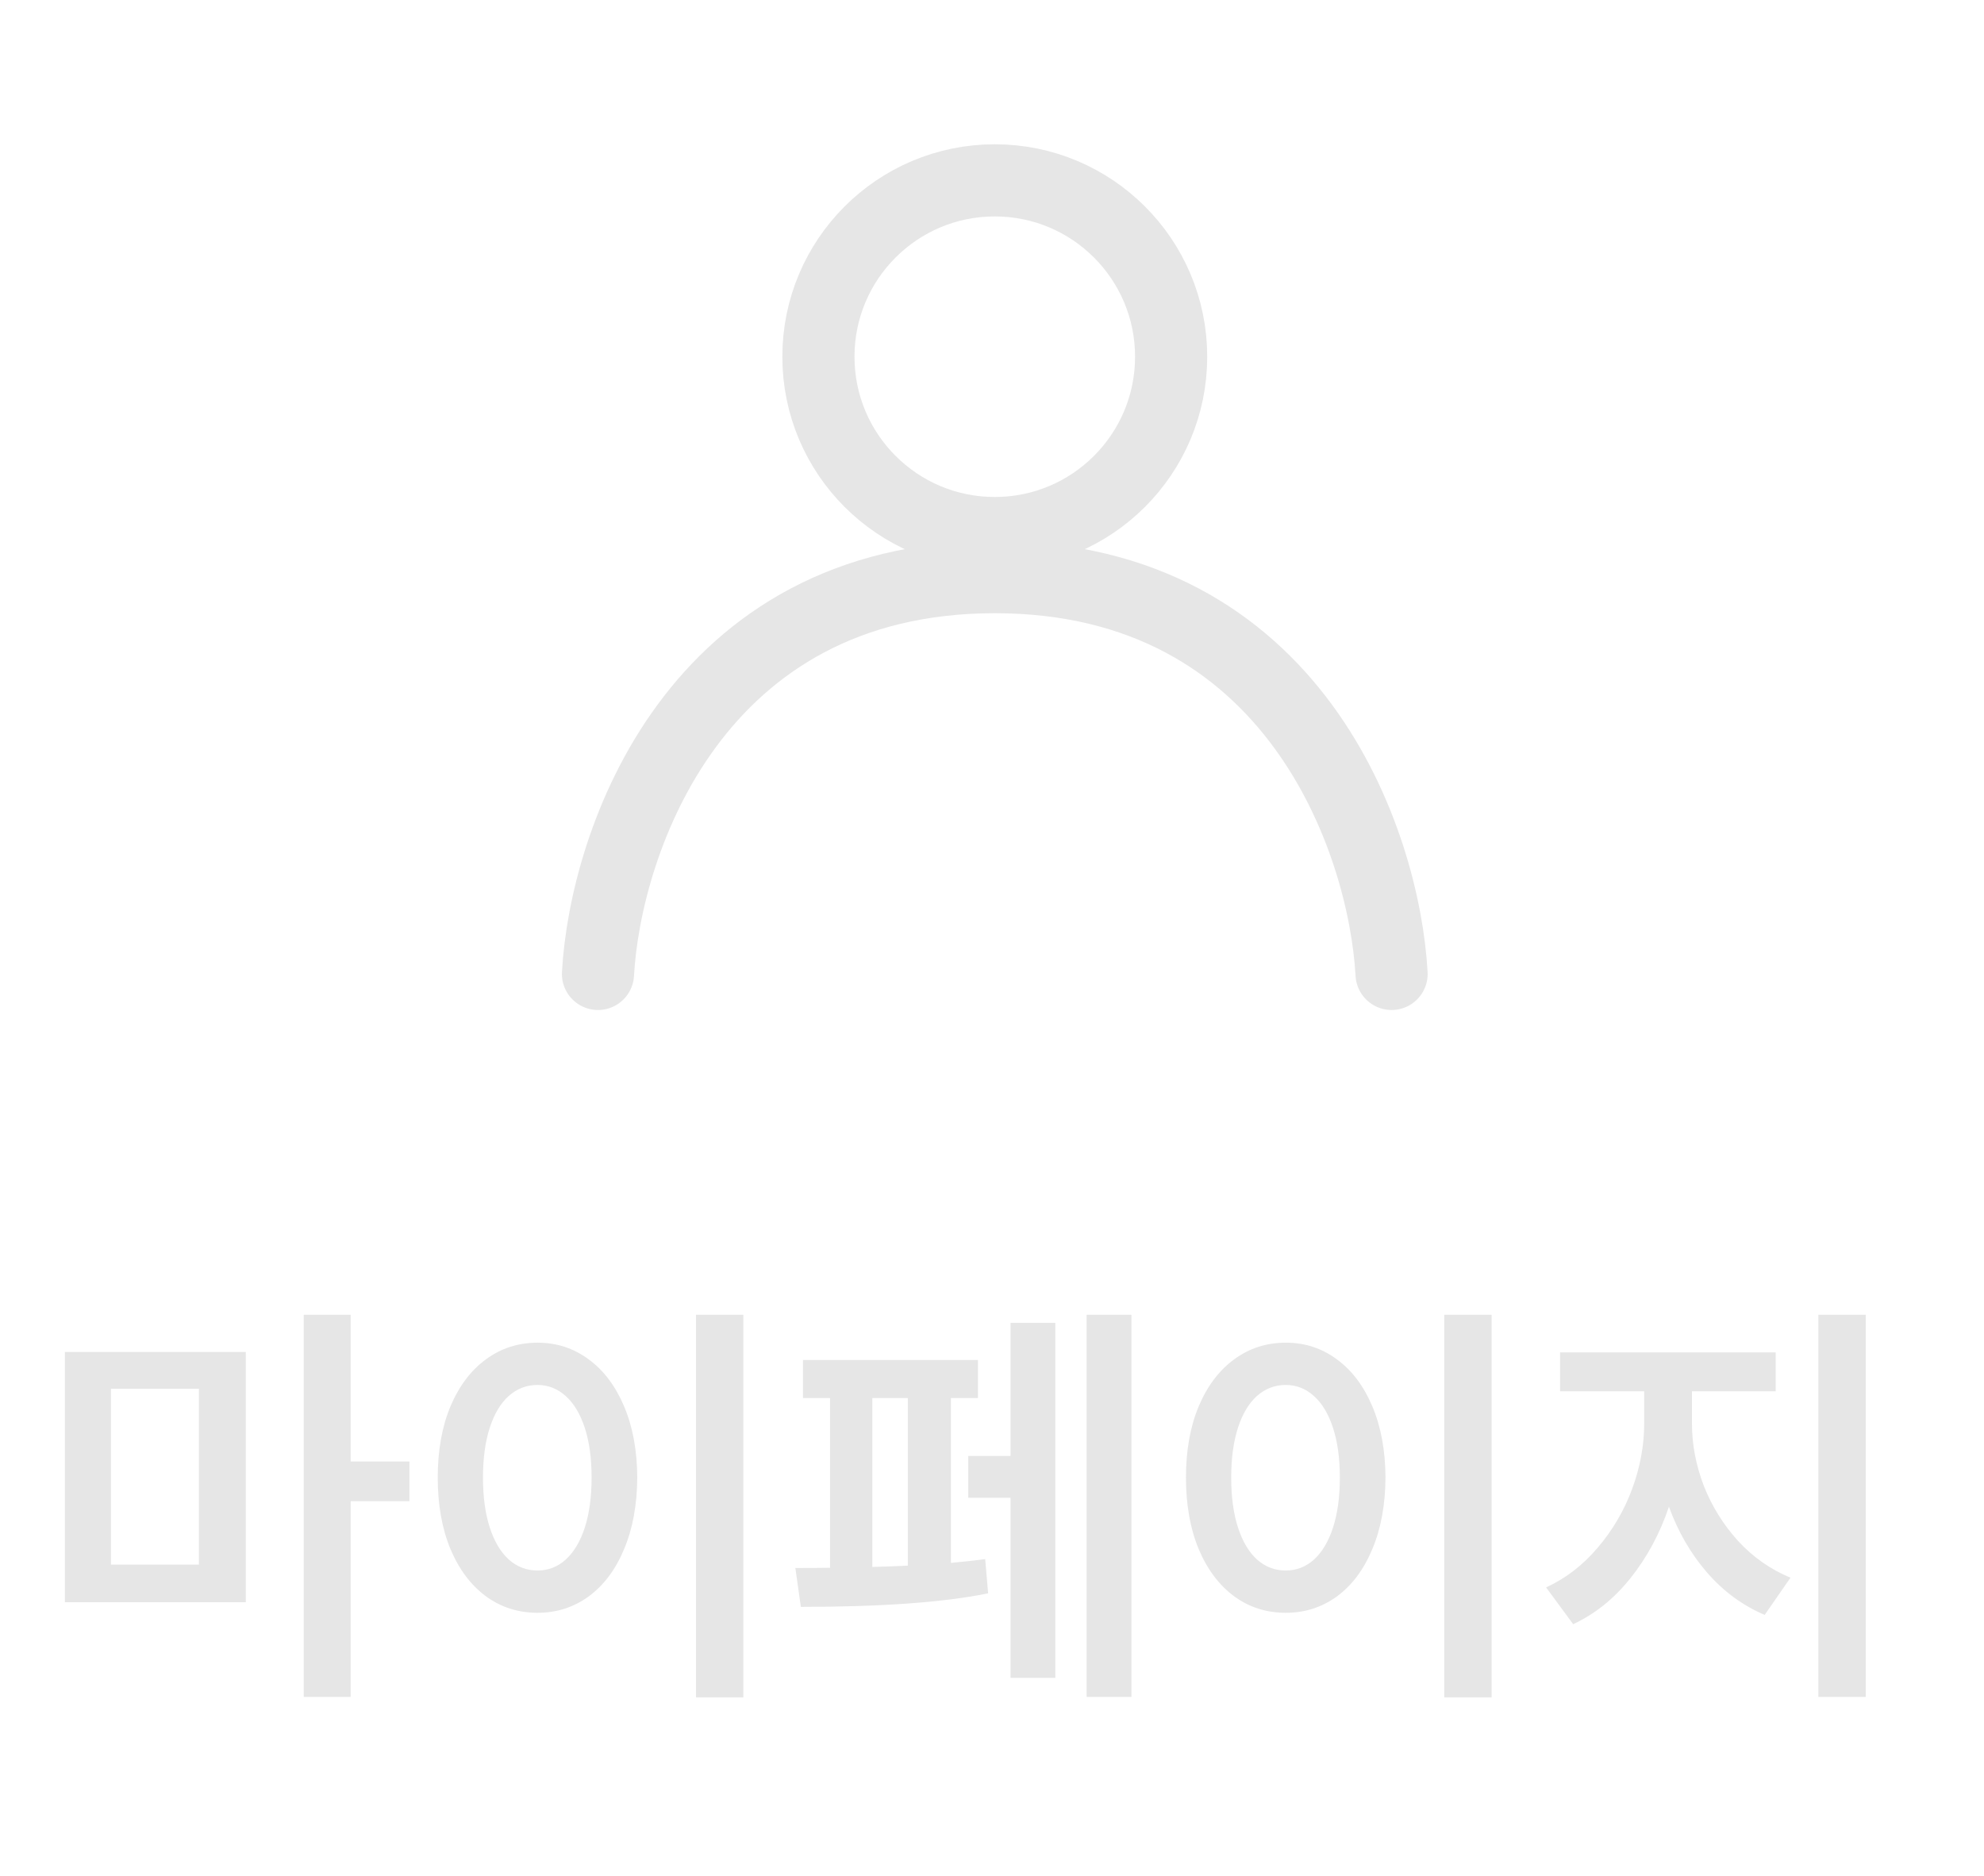 <svg width="55" height="52" viewBox="0 0 55 52" fill="none" xmlns="http://www.w3.org/2000/svg">
  <circle cx="27.577" cy="9.889" r="4.889" stroke="#E6E6E6" stroke-width="2"/>
  <path d="M16.577 27C16.781 23.333 19.266 16 27.577 16C35.888 16 38.373 23.333 38.577 27" stroke="#E6E6E6" stroke-width="2" stroke-linecap="round"/>
  <path d="M6.814 44.418H1.799V37.48H6.814V44.418ZM3.076 43.375H5.514V38.5H3.076V43.375ZM9.721 40.516H11.35V41.617H9.721V47.043H8.42V36.449H9.721V40.516ZM20.607 47.055H19.295V36.449H20.607V47.055ZM14.9 37.223C15.432 37.223 15.904 37.377 16.318 37.685C16.736 37.99 17.064 38.426 17.303 38.992C17.541 39.555 17.662 40.211 17.666 40.961C17.662 41.715 17.541 42.375 17.303 42.941C17.068 43.508 16.742 43.945 16.324 44.254C15.906 44.559 15.432 44.711 14.9 44.711C14.365 44.711 13.889 44.559 13.471 44.254C13.053 43.945 12.725 43.508 12.486 42.941C12.252 42.375 12.135 41.715 12.135 40.961C12.135 40.211 12.252 39.555 12.486 38.992C12.725 38.426 13.053 37.99 13.471 37.685C13.889 37.377 14.365 37.223 14.9 37.223ZM14.9 38.395C14.6 38.395 14.334 38.496 14.104 38.699C13.877 38.902 13.701 39.197 13.576 39.584C13.451 39.971 13.389 40.43 13.389 40.961C13.389 41.496 13.451 41.957 13.576 42.344C13.701 42.73 13.877 43.027 14.104 43.234C14.334 43.438 14.6 43.539 14.9 43.539C15.197 43.539 15.459 43.438 15.685 43.234C15.912 43.027 16.088 42.73 16.213 42.344C16.338 41.957 16.4 41.496 16.4 40.961C16.4 40.43 16.338 39.973 16.213 39.59C16.088 39.203 15.912 38.908 15.685 38.705C15.459 38.498 15.197 38.395 14.9 38.395ZM31.365 47.043H30.123V36.449H31.365V47.043ZM29.256 46.516H28.014V41.523H26.842V40.363H28.014V36.672H29.256V46.516ZM27.111 38.758H26.361V43.328C26.697 43.297 27.014 43.262 27.311 43.223L27.393 44.172C26.17 44.422 24.439 44.547 22.201 44.547L22.049 43.469C22.455 43.469 22.775 43.467 23.01 43.463V38.758H22.26V37.703H27.111V38.758ZM24.182 43.44C24.514 43.432 24.842 43.42 25.166 43.404V38.758H24.182V43.44ZM41.35 47.055H40.037V36.449H41.35V47.055ZM35.643 37.223C36.174 37.223 36.647 37.377 37.06 37.685C37.478 37.99 37.807 38.426 38.045 38.992C38.283 39.555 38.404 40.211 38.408 40.961C38.404 41.715 38.283 42.375 38.045 42.941C37.81 43.508 37.484 43.945 37.066 44.254C36.648 44.559 36.174 44.711 35.643 44.711C35.107 44.711 34.631 44.559 34.213 44.254C33.795 43.945 33.467 43.508 33.228 42.941C32.994 42.375 32.877 41.715 32.877 40.961C32.877 40.211 32.994 39.555 33.228 38.992C33.467 38.426 33.795 37.99 34.213 37.685C34.631 37.377 35.107 37.223 35.643 37.223ZM35.643 38.395C35.342 38.395 35.076 38.496 34.846 38.699C34.619 38.902 34.443 39.197 34.318 39.584C34.193 39.971 34.131 40.43 34.131 40.961C34.131 41.496 34.193 41.957 34.318 42.344C34.443 42.73 34.619 43.027 34.846 43.234C35.076 43.438 35.342 43.539 35.643 43.539C35.94 43.539 36.201 43.438 36.428 43.234C36.654 43.027 36.83 42.73 36.955 42.344C37.08 41.957 37.143 41.496 37.143 40.961C37.143 40.43 37.08 39.973 36.955 39.59C36.83 39.203 36.654 38.908 36.428 38.705C36.201 38.498 35.94 38.395 35.643 38.395ZM46.904 39.461C46.904 40.043 47.014 40.619 47.232 41.19C47.455 41.756 47.772 42.266 48.182 42.719C48.596 43.168 49.08 43.508 49.635 43.738L48.92 44.77C48.307 44.508 47.773 44.115 47.32 43.592C46.867 43.068 46.516 42.461 46.266 41.77C46.016 42.512 45.662 43.17 45.205 43.744C44.752 44.315 44.221 44.742 43.611 45.027L42.861 44.008C43.404 43.758 43.881 43.391 44.291 42.906C44.705 42.422 45.023 41.879 45.246 41.277C45.469 40.672 45.58 40.066 45.58 39.461V38.57H43.248V37.492H49.225V38.57H46.904V39.461ZM51.721 47.043H50.408V36.449H51.721V47.043Z" fill="#E6E6E6"/>
</svg>
